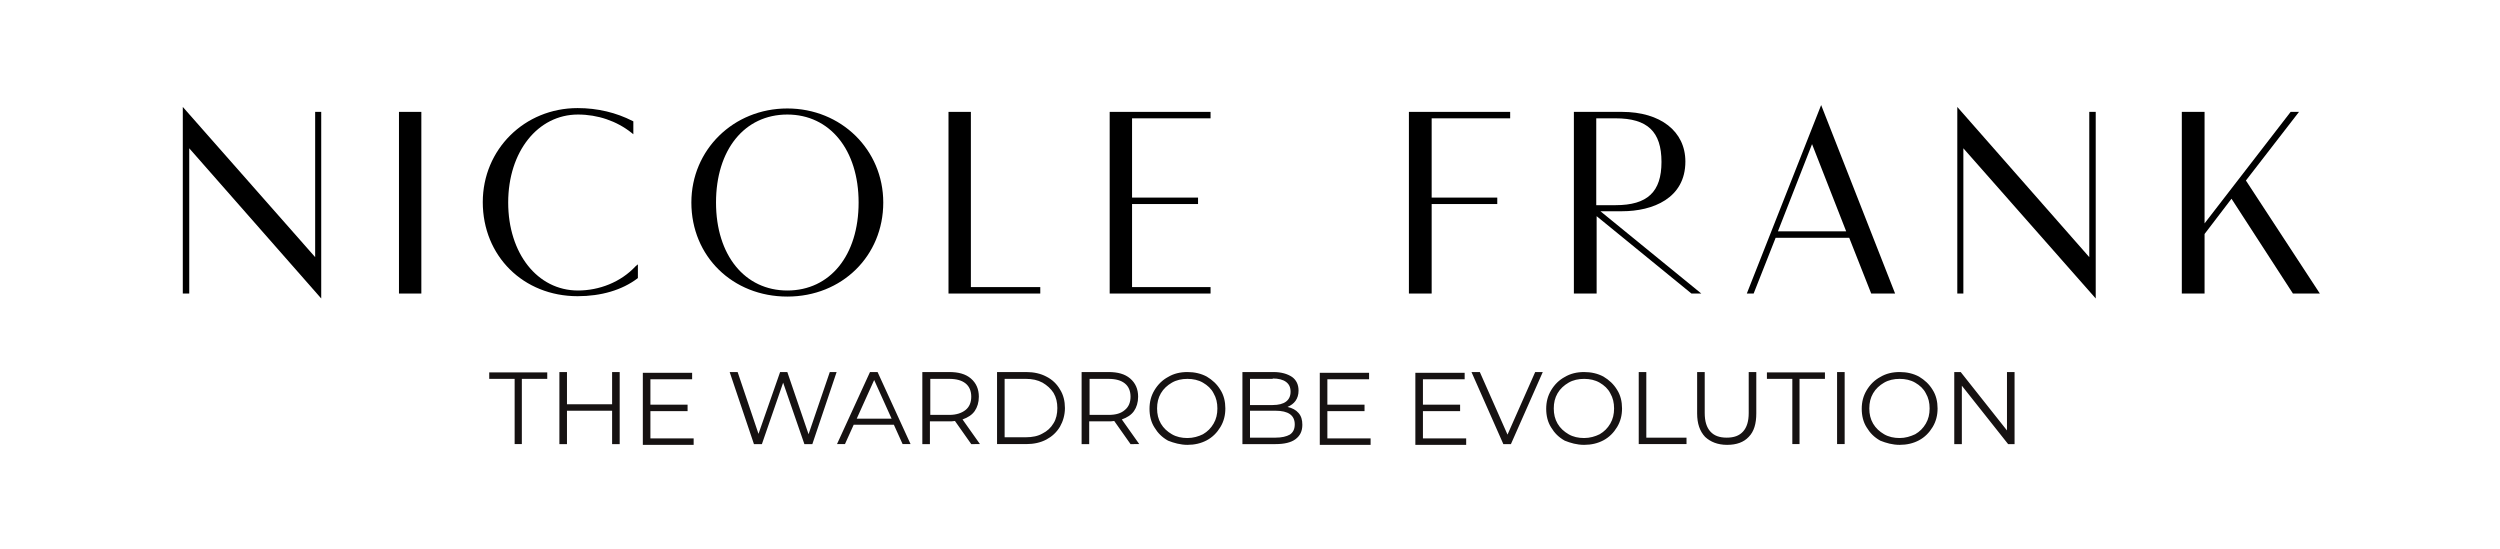 <?xml version="1.0" encoding="utf-8"?>
<!-- Generator: Adobe Illustrator 25.0.0, SVG Export Plug-In . SVG Version: 6.00 Build 0)  -->
<svg version="1.1" id="Layer_1" xmlns="http://www.w3.org/2000/svg" xmlns:xlink="http://www.w3.org/1999/xlink" x="0px" y="0px"
	 viewBox="0 0 659.2 144.8" style="enable-background:new 0 0 659.2 144.8;" xml:space="preserve">
<style type="text/css">
	.st0{fill:#161212;}
</style>
<g>
	<polygon points="83.1,67.8 48.2,28.2 48.2,77.4 49.9,77.4 49.9,39.1 84.7,78.7 84.7,29.5 83.1,29.5 	"/>
	<rect x="105.2" y="29.5" width="5.9" height="47.9"/>
	<path d="M152.4,76.6c-10.7,0-18.4-9.8-18.4-23.2c0-13.4,7.8-23.2,18.4-23.2c5.2,0,10.2,1.7,14.1,4.8l0.5,0.4v-3.4l-0.2-0.1
		c-4.3-2.2-9.2-3.4-14.5-3.4c-14,0-25,10.9-25,24.8c0,14.2,10.7,24.8,25,24.8c6.2,0,11.7-1.6,15.8-4.7l0.1-0.1v-3.6l-0.6,0.5
		C163.7,74.4,158,76.6,152.4,76.6z"/>
	<path d="M207.6,28.6c-14.2,0-25.3,10.9-25.3,24.8c0,14.2,10.9,24.8,25.3,24.8c14.4,0,25.3-10.7,25.3-24.8
		C232.9,39.5,221.8,28.6,207.6,28.6z M207.6,76.6c-11.2,0-18.8-9.3-18.8-23.2c0-13.9,7.5-23.2,18.8-23.2c11.2,0,18.8,9.3,18.8,23.2
		C226.4,67.3,218.9,76.6,207.6,76.6z"/>
	<polygon points="256,29.5 250.1,29.5 250.1,77.4 274.3,77.4 274.3,75.7 256,75.7 	"/>
	<polygon points="292.6,77.4 319.2,77.4 319.2,75.7 298.5,75.7 298.5,53.8 315.9,53.8 315.9,52.1 298.5,52.1 298.5,31.2 319.2,31.2 
		319.2,29.5 292.6,29.5 	"/>
	<polygon points="371.5,77.4 377.5,77.4 377.5,53.8 394.8,53.8 394.8,52.1 377.5,52.1 377.5,31.2 398.2,31.2 398.2,29.5 371.5,29.5 
			"/>
	<path d="M427.7,55.7c8.1,0,16.7-3.4,16.7-13.1c0-8-6.6-13.1-16.7-13.1H415v47.9h6V57l25,20.4h2.6L422,55.7H427.7z M426,31.2
		c8.4,0,12.1,3.5,12.1,11.5c0,7.9-3.7,11.4-12.1,11.4h-5.1V31.2H426z"/>
	<path d="M460.6,77.4h1.8l5.8-14.7h19.4l5.8,14.7h6.3l-19.5-49.7L460.6,77.4z M468.8,61l9-23l9,23H468.8z"/>
	<polygon points="550.9,67.8 516.1,28.2 516.1,77.4 517.7,77.4 517.7,39.1 552.6,78.7 552.6,29.5 550.9,29.5 	"/>
	<polygon points="592.2,47.6 606.2,29.5 604,29.5 581.3,58.9 581.3,29.5 575.3,29.5 575.3,77.4 581.3,77.4 581.3,61.7 588.4,52.4 
		604.6,77.4 611.7,77.4 	"/>
</g>
<g>
	<path class="st0" d="M529.2,98.1v15.4l-12.2-15.4h-1.7v19h2v-15.4l12.2,15.4h1.7v-19H529.2z M500.9,115.5c-1.5,0-2.9-0.3-4.1-1
		c-1.2-0.7-2.2-1.6-2.9-2.8c-0.7-1.2-1-2.5-1-4c0-1.5,0.3-2.8,1-4c0.7-1.2,1.7-2.1,2.9-2.8c1.2-0.7,2.6-1,4.1-1c1.5,0,2.9,0.3,4.1,1
		c1.2,0.7,2.2,1.6,2.8,2.8c0.7,1.2,1,2.5,1,4c0,1.5-0.3,2.8-1,4c-0.7,1.2-1.6,2.1-2.8,2.8C503.7,115.1,502.4,115.5,500.9,115.5
		 M500.9,117.3c1.9,0,3.6-0.4,5.1-1.2c1.5-0.8,2.7-2,3.6-3.5c0.9-1.5,1.3-3.1,1.3-4.9s-0.4-3.5-1.3-4.9c-0.9-1.5-2.1-2.6-3.6-3.5
		c-1.5-0.8-3.2-1.2-5.1-1.2c-1.9,0-3.6,0.4-5.1,1.3c-1.5,0.8-2.7,2-3.6,3.5c-0.9,1.5-1.3,3.1-1.3,4.9s0.4,3.5,1.3,4.9
		c0.9,1.5,2,2.6,3.6,3.5C497.3,116.8,499,117.3,500.9,117.3 M484.4,117.1h2v-19h-2V117.1z M472.5,117.1h2V99.9h6.7v-1.7h-15.3v1.7
		h6.7V117.1z M455.4,117.3c2.5,0,4.4-0.7,5.7-2.1c1.4-1.4,2-3.5,2-6.2V98.1h-2v10.8c0,2.2-0.5,3.8-1.5,4.9c-1,1.1-2.4,1.6-4.3,1.6
		c-1.9,0-3.3-0.5-4.3-1.6c-1-1.1-1.5-2.7-1.5-4.9V98.1h-2V109c0,2.7,0.7,4.7,2.1,6.2C451,116.5,452.9,117.3,455.4,117.3
		 M432.1,117.1h12.6v-1.7h-10.6V98.1h-2V117.1z M417.7,115.5c-1.5,0-2.9-0.3-4.1-1c-1.2-0.7-2.2-1.6-2.9-2.8c-0.7-1.2-1-2.5-1-4
		c0-1.5,0.3-2.8,1-4c0.7-1.2,1.7-2.1,2.9-2.8c1.2-0.7,2.6-1,4.1-1c1.5,0,2.9,0.3,4.1,1c1.2,0.7,2.2,1.6,2.8,2.8c0.7,1.2,1,2.5,1,4
		c0,1.5-0.3,2.8-1,4c-0.7,1.2-1.6,2.1-2.8,2.8C420.6,115.1,419.2,115.5,417.7,115.5 M417.7,117.3c1.9,0,3.6-0.4,5.1-1.2
		c1.5-0.8,2.7-2,3.6-3.5c0.9-1.5,1.3-3.1,1.3-4.9s-0.4-3.5-1.3-4.9c-0.9-1.5-2.1-2.6-3.6-3.5c-1.5-0.8-3.2-1.2-5.1-1.2
		c-1.9,0-3.6,0.4-5.1,1.3c-1.5,0.8-2.7,2-3.6,3.5c-0.9,1.5-1.3,3.1-1.3,4.9s0.4,3.5,1.3,4.9c0.9,1.5,2,2.6,3.6,3.5
		C414.1,116.8,415.8,117.3,417.7,117.3 M404.8,98.1l-7.3,16.5l-7.3-16.5h-2.2l8.4,19h2l8.4-19H404.8z M375.2,115.4v-7h9.8v-1.7h-9.8
		v-6.7h11v-1.7h-13v19h13.4v-1.7H375.2z M350,115.4v-7h9.8v-1.7H350v-6.7h11v-1.7h-13v19h13.4v-1.7H350z M336.3,115.4h-6.7v-7.1h6.7
		c3.4,0,5.1,1.2,5.1,3.6c0,1.2-0.4,2.1-1.3,2.7C339.2,115.1,338,115.4,336.3,115.4 M335.6,99.8c1.5,0,2.7,0.3,3.5,0.9
		c0.8,0.6,1.2,1.4,1.2,2.6c0,1.1-0.4,2-1.2,2.6c-0.8,0.6-2,0.9-3.5,0.9h-6v-6.9H335.6z M339.5,107.3c0.9-0.4,1.6-0.9,2.1-1.6
		c0.5-0.7,0.8-1.6,0.8-2.7c0-1.6-0.6-2.8-1.7-3.6c-1.2-0.8-2.8-1.3-4.9-1.3h-8.2v19h8.7c2.3,0,4.1-0.4,5.3-1.3s1.8-2.1,1.8-3.8
		c0-1.3-0.3-2.3-1-3.1C341.7,108.1,340.8,107.6,339.5,107.3 M313.1,115.5c-1.5,0-2.9-0.3-4.1-1c-1.2-0.7-2.2-1.6-2.9-2.8
		c-0.7-1.2-1-2.5-1-4c0-1.5,0.3-2.8,1-4c0.7-1.2,1.7-2.1,2.9-2.8s2.6-1,4.1-1s2.9,0.3,4.1,1c1.2,0.7,2.2,1.6,2.8,2.8
		c0.7,1.2,1,2.5,1,4c0,1.5-0.3,2.8-1,4c-0.7,1.2-1.6,2.1-2.8,2.8C316,115.1,314.6,115.5,313.1,115.5 M313.1,117.3
		c1.9,0,3.6-0.4,5.1-1.2c1.5-0.8,2.7-2,3.6-3.5c0.9-1.5,1.3-3.1,1.3-4.9s-0.4-3.5-1.3-4.9c-0.9-1.5-2.1-2.6-3.6-3.5
		c-1.5-0.8-3.2-1.2-5.1-1.2c-1.9,0-3.6,0.4-5.1,1.3c-1.5,0.8-2.7,2-3.6,3.5c-0.9,1.5-1.3,3.1-1.3,4.9s0.4,3.5,1.3,4.9
		c0.9,1.5,2,2.6,3.6,3.5C309.5,116.8,311.3,117.3,313.1,117.3 M292.3,109.4h-5v-9.5h5c1.9,0,3.3,0.4,4.3,1.2c1,0.8,1.5,2,1.5,3.5
		c0,1.5-0.5,2.7-1.5,3.5C295.6,109,294.2,109.4,292.3,109.4 M300.4,117.1l-4.6-6.5c1.4-0.5,2.5-1.2,3.2-2.2c0.7-1,1.1-2.3,1.1-3.8
		c0-2-0.7-3.6-2.1-4.8c-1.4-1.2-3.3-1.7-5.7-1.7h-7.1v19h2v-6h5.1c0.5,0,1,0,1.5-0.1l4.3,6.1H300.4z M264.9,115.4V99.9h5.6
		c1.7,0,3.1,0.3,4.4,1c1.2,0.7,2.2,1.6,2.9,2.7c0.7,1.2,1,2.5,1,4c0,1.5-0.3,2.9-1,4c-0.7,1.2-1.7,2.1-2.9,2.7c-1.2,0.7-2.7,1-4.4,1
		H264.9z M262.9,117.1h7.7c2,0,3.8-0.4,5.3-1.2c1.5-0.8,2.7-1.9,3.6-3.4c0.8-1.4,1.3-3.1,1.3-4.9c0-1.8-0.4-3.5-1.3-4.9
		c-0.8-1.4-2-2.6-3.6-3.4c-1.5-0.8-3.3-1.2-5.3-1.2h-7.7V117.1z M250.3,109.4h-5v-9.5h5c1.9,0,3.3,0.4,4.3,1.2c1,0.8,1.5,2,1.5,3.5
		c0,1.5-0.5,2.7-1.5,3.5S252.2,109.4,250.3,109.4 M258.4,117.1l-4.6-6.5c1.4-0.5,2.5-1.2,3.2-2.2c0.7-1,1.1-2.3,1.1-3.8
		c0-2-0.7-3.6-2.1-4.8c-1.4-1.2-3.3-1.7-5.7-1.7h-7.1v19h2v-6h5.1c0.5,0,1,0,1.5-0.1l4.3,6.1H258.4z M225.9,110.4l4.6-10.2l4.6,10.2
		H225.9z M238,117.1h2.1l-8.7-19h-2l-8.7,19h2.1l2.3-5.1h10.6L238,117.1z M218.8,98.1l-5.6,16.4l-5.6-16.4h-1.9l-5.7,16.3l-5.5-16.3
		h-2.1l6.4,19h2.1l5.6-16.2l5.6,16.2h2.1l6.4-19H218.8z M171.5,115.4v-7h9.8v-1.7h-9.8v-6.7h11v-1.7h-13v19h13.4v-1.7H171.5z
		 M161.4,98.1v8.5h-11.9v-8.5h-2v19h2v-8.8h11.9v8.8h2v-19H161.4z M135.6,117.1h2V99.9h6.7v-1.7H129v1.7h6.7V117.1z"/>
</g>
</svg>
